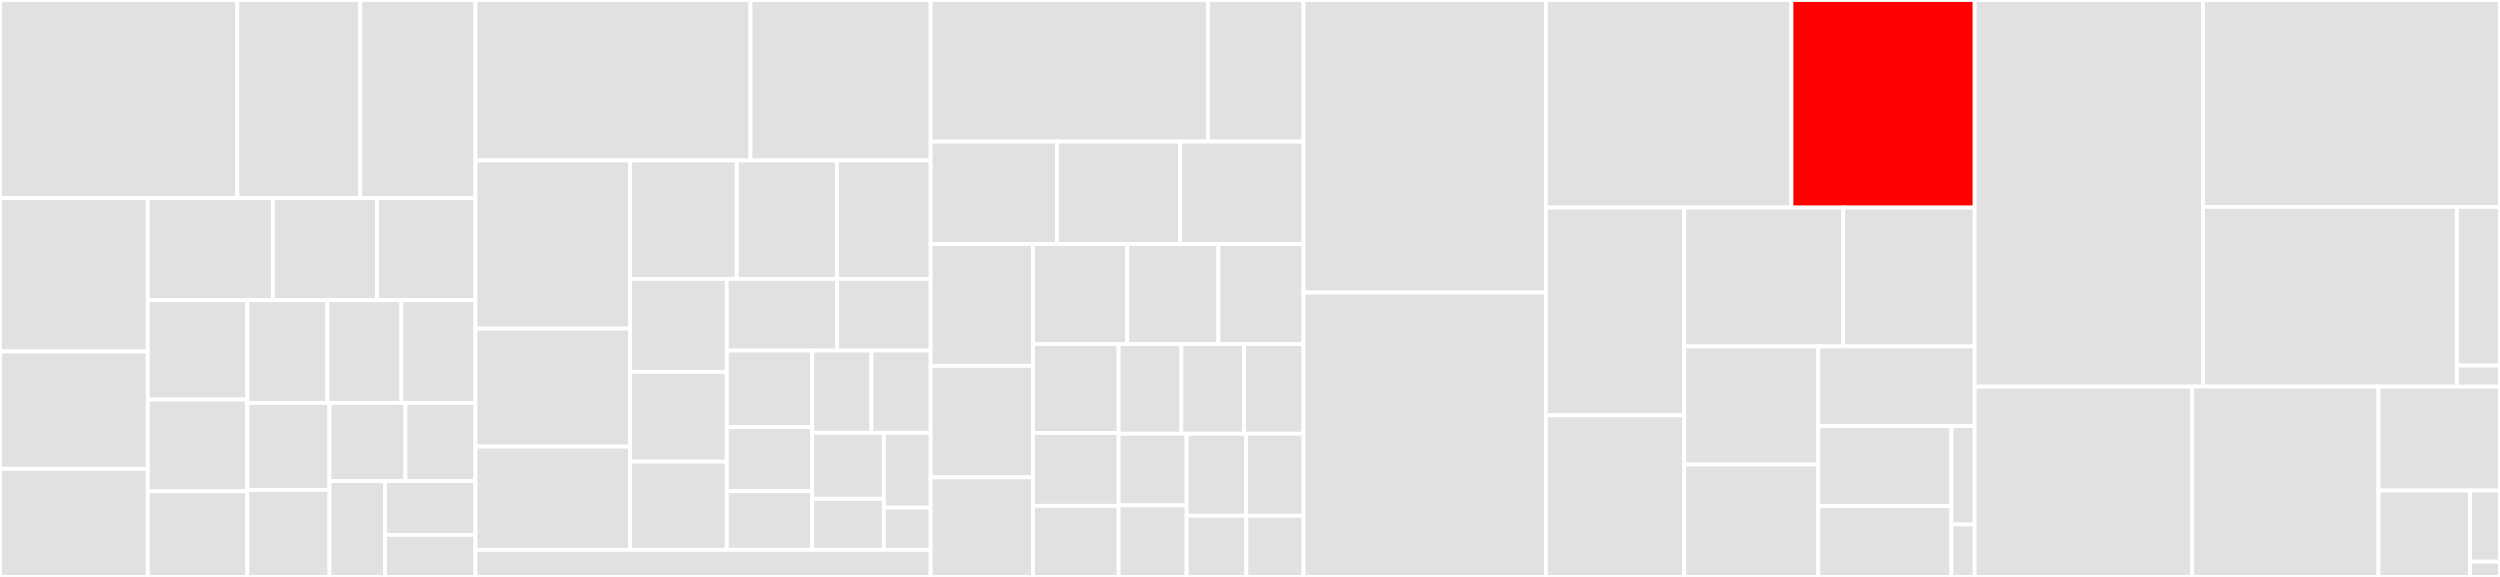 <svg baseProfile="full" width="650" height="150" viewBox="0 0 650 150" version="1.1"
xmlns="http://www.w3.org/2000/svg" xmlns:ev="http://www.w3.org/2001/xml-events"
xmlns:xlink="http://www.w3.org/1999/xlink">

<rect x="0" y="0" width="650" height="150" fill="#333333" stroke="none"/>

<style>rect.s{mask:url(#mask);}</style>
<defs>
  <pattern id="white" width="4" height="4" patternUnits="userSpaceOnUse" patternTransform="rotate(45)">
    <rect width="2" height="2" transform="translate(0,0)" fill="white"></rect>
  </pattern>
  <mask id="mask">
    <rect x="0" y="0" width="100%" height="100%" fill="url(#white)"></rect>
  </mask>
</defs>

<rect x="0" y="0" width="61.712" height="51.498" fill="#e1e1e1" stroke="white" stroke-width="1" class=" tooltipped" data-content="plots/backends/bokeh/forestplot.py"><title>plots/backends/bokeh/forestplot.py</title></rect>
<rect x="61.712" y="0" width="31.954" height="51.498" fill="#e1e1e1" stroke="white" stroke-width="1" class=" tooltipped" data-content="plots/backends/bokeh/pairplot.py"><title>plots/backends/bokeh/pairplot.py</title></rect>
<rect x="93.666" y="0" width="29.957" height="51.498" fill="#e1e1e1" stroke="white" stroke-width="1" class=" tooltipped" data-content="plots/backends/bokeh/kdeplot.py"><title>plots/backends/bokeh/kdeplot.py</title></rect>
<rect x="0" y="51.498" width="38.423" height="39.883" fill="#e1e1e1" stroke="white" stroke-width="1" class=" tooltipped" data-content="plots/backends/bokeh/traceplot.py"><title>plots/backends/bokeh/traceplot.py</title></rect>
<rect x="0" y="91.38" width="38.423" height="30.514" fill="#e1e1e1" stroke="white" stroke-width="1" class=" tooltipped" data-content="plots/backends/bokeh/ppcplot.py"><title>plots/backends/bokeh/ppcplot.py</title></rect>
<rect x="0" y="121.895" width="38.423" height="28.105" fill="#e1e1e1" stroke="white" stroke-width="1" class=" tooltipped" data-content="plots/backends/bokeh/posteriorplot.py"><title>plots/backends/bokeh/posteriorplot.py</title></rect>
<rect x="38.423" y="51.498" width="32.531" height="26.557" fill="#e1e1e1" stroke="white" stroke-width="1" class=" tooltipped" data-content="plots/backends/bokeh/elpdplot.py"><title>plots/backends/bokeh/elpdplot.py</title></rect>
<rect x="70.954" y="51.498" width="27.109" height="26.557" fill="#e1e1e1" stroke="white" stroke-width="1" class=" tooltipped" data-content="plots/backends/bokeh/densityplot.py"><title>plots/backends/bokeh/densityplot.py</title></rect>
<rect x="98.063" y="51.498" width="25.56" height="26.557" fill="#e1e1e1" stroke="white" stroke-width="1" class=" tooltipped" data-content="plots/backends/bokeh/essplot.py"><title>plots/backends/bokeh/essplot.py</title></rect>
<rect x="38.423" y="78.055" width="25.874" height="25.837" fill="#e1e1e1" stroke="white" stroke-width="1" class=" tooltipped" data-content="plots/backends/bokeh/mcseplot.py"><title>plots/backends/bokeh/mcseplot.py</title></rect>
<rect x="38.423" y="103.891" width="25.874" height="23.849" fill="#e1e1e1" stroke="white" stroke-width="1" class=" tooltipped" data-content="plots/backends/bokeh/rankplot.py"><title>plots/backends/bokeh/rankplot.py</title></rect>
<rect x="38.423" y="127.741" width="25.874" height="22.259" fill="#e1e1e1" stroke="white" stroke-width="1" class=" tooltipped" data-content="plots/backends/bokeh/violinplot.py"><title>plots/backends/bokeh/violinplot.py</title></rect>
<rect x="64.298" y="78.055" width="20.802" height="26.698" fill="#e1e1e1" stroke="white" stroke-width="1" class=" tooltipped" data-content="plots/backends/bokeh/distplot.py"><title>plots/backends/bokeh/distplot.py</title></rect>
<rect x="85.1" y="78.055" width="19.262" height="26.698" fill="#e1e1e1" stroke="white" stroke-width="1" class=" tooltipped" data-content="plots/backends/bokeh/jointplot.py"><title>plots/backends/bokeh/jointplot.py</title></rect>
<rect x="104.362" y="78.055" width="19.262" height="26.698" fill="#e1e1e1" stroke="white" stroke-width="1" class=" tooltipped" data-content="plots/backends/bokeh/compareplot.py"><title>plots/backends/bokeh/compareplot.py</title></rect>
<rect x="64.298" y="104.752" width="21.366" height="22.624" fill="#e1e1e1" stroke="white" stroke-width="1" class=" tooltipped" data-content="plots/backends/bokeh/khatplot.py"><title>plots/backends/bokeh/khatplot.py</title></rect>
<rect x="64.298" y="127.376" width="21.366" height="22.624" fill="#e1e1e1" stroke="white" stroke-width="1" class=" tooltipped" data-content="plots/backends/bokeh/energyplot.py"><title>plots/backends/bokeh/energyplot.py</title></rect>
<rect x="85.664" y="104.752" width="19.739" height="20.321" fill="#e1e1e1" stroke="white" stroke-width="1" class=" tooltipped" data-content="plots/backends/bokeh/__init__.py"><title>plots/backends/bokeh/__init__.py</title></rect>
<rect x="105.403" y="104.752" width="18.22" height="20.321" fill="#e1e1e1" stroke="white" stroke-width="1" class=" tooltipped" data-content="plots/backends/bokeh/loopitplot.py"><title>plots/backends/bokeh/loopitplot.py</title></rect>
<rect x="85.664" y="125.073" width="14.441" height="24.927" fill="#e1e1e1" stroke="white" stroke-width="1" class=" tooltipped" data-content="plots/backends/bokeh/autocorrplot.py"><title>plots/backends/bokeh/autocorrplot.py</title></rect>
<rect x="100.105" y="125.073" width="23.518" height="13.994" fill="#e1e1e1" stroke="white" stroke-width="1" class=" tooltipped" data-content="plots/backends/bokeh/parallelplot.py"><title>plots/backends/bokeh/parallelplot.py</title></rect>
<rect x="100.105" y="139.067" width="23.518" height="10.933" fill="#e1e1e1" stroke="white" stroke-width="1" class=" tooltipped" data-content="plots/backends/bokeh/hdiplot.py"><title>plots/backends/bokeh/hdiplot.py</title></rect>
<rect x="123.623" y="0" width="71.499" height="41.715" fill="#e1e1e1" stroke="white" stroke-width="1" class=" tooltipped" data-content="plots/backends/matplotlib/forestplot.py"><title>plots/backends/matplotlib/forestplot.py</title></rect>
<rect x="195.123" y="0" width="46.844" height="41.715" fill="#e1e1e1" stroke="white" stroke-width="1" class=" tooltipped" data-content="plots/backends/matplotlib/ppcplot.py"><title>plots/backends/matplotlib/ppcplot.py</title></rect>
<rect x="123.623" y="41.715" width="40.227" height="43.72" fill="#e1e1e1" stroke="white" stroke-width="1" class=" tooltipped" data-content="plots/backends/matplotlib/pairplot.py"><title>plots/backends/matplotlib/pairplot.py</title></rect>
<rect x="123.623" y="85.435" width="40.227" height="30.681" fill="#e1e1e1" stroke="white" stroke-width="1" class=" tooltipped" data-content="plots/backends/matplotlib/traceplot.py"><title>plots/backends/matplotlib/traceplot.py</title></rect>
<rect x="123.623" y="116.115" width="40.227" height="26.845" fill="#e1e1e1" stroke="white" stroke-width="1" class=" tooltipped" data-content="plots/backends/matplotlib/posteriorplot.py"><title>plots/backends/matplotlib/posteriorplot.py</title></rect>
<rect x="163.85" y="41.715" width="27.708" height="30.808" fill="#e1e1e1" stroke="white" stroke-width="1" class=" tooltipped" data-content="plots/backends/matplotlib/khatplot.py"><title>plots/backends/matplotlib/khatplot.py</title></rect>
<rect x="191.558" y="41.715" width="26.039" height="30.808" fill="#e1e1e1" stroke="white" stroke-width="1" class=" tooltipped" data-content="plots/backends/matplotlib/elpdplot.py"><title>plots/backends/matplotlib/elpdplot.py</title></rect>
<rect x="217.597" y="41.715" width="24.37" height="30.808" fill="#e1e1e1" stroke="white" stroke-width="1" class=" tooltipped" data-content="plots/backends/matplotlib/kdeplot.py"><title>plots/backends/matplotlib/kdeplot.py</title></rect>
<rect x="163.85" y="72.523" width="25.114" height="24.162" fill="#e1e1e1" stroke="white" stroke-width="1" class=" tooltipped" data-content="plots/backends/matplotlib/mcseplot.py"><title>plots/backends/matplotlib/mcseplot.py</title></rect>
<rect x="163.85" y="96.685" width="25.114" height="23.343" fill="#e1e1e1" stroke="white" stroke-width="1" class=" tooltipped" data-content="plots/backends/matplotlib/essplot.py"><title>plots/backends/matplotlib/essplot.py</title></rect>
<rect x="163.85" y="120.027" width="25.114" height="22.933" fill="#e1e1e1" stroke="white" stroke-width="1" class=" tooltipped" data-content="plots/backends/matplotlib/densityplot.py"><title>plots/backends/matplotlib/densityplot.py</title></rect>
<rect x="188.964" y="72.523" width="28.71" height="18.628" fill="#e1e1e1" stroke="white" stroke-width="1" class=" tooltipped" data-content="plots/backends/matplotlib/violinplot.py"><title>plots/backends/matplotlib/violinplot.py</title></rect>
<rect x="217.674" y="72.523" width="24.293" height="18.628" fill="#e1e1e1" stroke="white" stroke-width="1" class=" tooltipped" data-content="plots/backends/matplotlib/rankplot.py"><title>plots/backends/matplotlib/rankplot.py</title></rect>
<rect x="188.964" y="91.151" width="22.233" height="19.891" fill="#e1e1e1" stroke="white" stroke-width="1" class=" tooltipped" data-content="plots/backends/matplotlib/jointplot.py"><title>plots/backends/matplotlib/jointplot.py</title></rect>
<rect x="188.964" y="111.042" width="22.233" height="16.653" fill="#e1e1e1" stroke="white" stroke-width="1" class=" tooltipped" data-content="plots/backends/matplotlib/distplot.py"><title>plots/backends/matplotlib/distplot.py</title></rect>
<rect x="188.964" y="127.695" width="22.233" height="15.265" fill="#e1e1e1" stroke="white" stroke-width="1" class=" tooltipped" data-content="plots/backends/matplotlib/__init__.py"><title>plots/backends/matplotlib/__init__.py</title></rect>
<rect x="211.198" y="91.151" width="15.385" height="21.392" fill="#e1e1e1" stroke="white" stroke-width="1" class=" tooltipped" data-content="plots/backends/matplotlib/energyplot.py"><title>plots/backends/matplotlib/energyplot.py</title></rect>
<rect x="226.583" y="91.151" width="15.385" height="21.392" fill="#e1e1e1" stroke="white" stroke-width="1" class=" tooltipped" data-content="plots/backends/matplotlib/compareplot.py"><title>plots/backends/matplotlib/compareplot.py</title></rect>
<rect x="211.198" y="112.543" width="18.597" height="17.144" fill="#e1e1e1" stroke="white" stroke-width="1" class=" tooltipped" data-content="plots/backends/matplotlib/loopitplot.py"><title>plots/backends/matplotlib/loopitplot.py</title></rect>
<rect x="211.198" y="129.688" width="18.597" height="13.273" fill="#e1e1e1" stroke="white" stroke-width="1" class=" tooltipped" data-content="plots/backends/matplotlib/autocorrplot.py"><title>plots/backends/matplotlib/autocorrplot.py</title></rect>
<rect x="229.795" y="112.543" width="12.173" height="19.433" fill="#e1e1e1" stroke="white" stroke-width="1" class=" tooltipped" data-content="plots/backends/matplotlib/parallelplot.py"><title>plots/backends/matplotlib/parallelplot.py</title></rect>
<rect x="229.795" y="131.977" width="12.173" height="10.984" fill="#e1e1e1" stroke="white" stroke-width="1" class=" tooltipped" data-content="plots/backends/matplotlib/hdiplot.py"><title>plots/backends/matplotlib/hdiplot.py</title></rect>
<rect x="123.623" y="142.961" width="118.344" height="7.039" fill="#e1e1e1" stroke="white" stroke-width="1" class=" tooltipped" data-content="plots/backends/__init__.py"><title>plots/backends/__init__.py</title></rect>
<rect x="241.967" y="0" width="72.085" height="36.81" fill="#e1e1e1" stroke="white" stroke-width="1" class=" tooltipped" data-content="plots/plot_utils.py"><title>plots/plot_utils.py</title></rect>
<rect x="314.052" y="0" width="24.867" height="36.81" fill="#e1e1e1" stroke="white" stroke-width="1" class=" tooltipped" data-content="plots/loopitplot.py"><title>plots/loopitplot.py</title></rect>
<rect x="241.967" y="36.81" width="32.832" height="26.627" fill="#e1e1e1" stroke="white" stroke-width="1" class=" tooltipped" data-content="plots/essplot.py"><title>plots/essplot.py</title></rect>
<rect x="274.799" y="36.81" width="32.06" height="26.627" fill="#e1e1e1" stroke="white" stroke-width="1" class=" tooltipped" data-content="plots/ppcplot.py"><title>plots/ppcplot.py</title></rect>
<rect x="306.859" y="36.81" width="32.06" height="26.627" fill="#e1e1e1" stroke="white" stroke-width="1" class=" tooltipped" data-content="plots/pairplot.py"><title>plots/pairplot.py</title></rect>
<rect x="241.967" y="63.437" width="26.614" height="31.688" fill="#e1e1e1" stroke="white" stroke-width="1" class=" tooltipped" data-content="plots/khatplot.py"><title>plots/khatplot.py</title></rect>
<rect x="241.967" y="95.125" width="26.614" height="28.983" fill="#e1e1e1" stroke="white" stroke-width="1" class=" tooltipped" data-content="plots/traceplot.py"><title>plots/traceplot.py</title></rect>
<rect x="241.967" y="124.108" width="26.614" height="25.892" fill="#e1e1e1" stroke="white" stroke-width="1" class=" tooltipped" data-content="plots/elpdplot.py"><title>plots/elpdplot.py</title></rect>
<rect x="268.581" y="63.437" width="24.5" height="26.027" fill="#e1e1e1" stroke="white" stroke-width="1" class=" tooltipped" data-content="plots/densityplot.py"><title>plots/densityplot.py</title></rect>
<rect x="293.081" y="63.437" width="23.709" height="26.027" fill="#e1e1e1" stroke="white" stroke-width="1" class=" tooltipped" data-content="plots/mcseplot.py"><title>plots/mcseplot.py</title></rect>
<rect x="316.79" y="63.437" width="22.129" height="26.027" fill="#e1e1e1" stroke="white" stroke-width="1" class=" tooltipped" data-content="plots/hdiplot.py"><title>plots/hdiplot.py</title></rect>
<rect x="268.581" y="89.464" width="22.257" height="23.105" fill="#e1e1e1" stroke="white" stroke-width="1" class=" tooltipped" data-content="plots/parallelplot.py"><title>plots/parallelplot.py</title></rect>
<rect x="268.581" y="112.57" width="22.257" height="18.946" fill="#e1e1e1" stroke="white" stroke-width="1" class=" tooltipped" data-content="plots/posteriorplot.py"><title>plots/posteriorplot.py</title></rect>
<rect x="268.581" y="131.516" width="22.257" height="18.484" fill="#e1e1e1" stroke="white" stroke-width="1" class=" tooltipped" data-content="plots/jointplot.py"><title>plots/jointplot.py</title></rect>
<rect x="290.838" y="89.464" width="16.321" height="23.316" fill="#e1e1e1" stroke="white" stroke-width="1" class=" tooltipped" data-content="plots/rankplot.py"><title>plots/rankplot.py</title></rect>
<rect x="307.159" y="89.464" width="16.321" height="23.316" fill="#e1e1e1" stroke="white" stroke-width="1" class=" tooltipped" data-content="plots/forestplot.py"><title>plots/forestplot.py</title></rect>
<rect x="323.48" y="89.464" width="15.439" height="23.316" fill="#e1e1e1" stroke="white" stroke-width="1" class=" tooltipped" data-content="plots/violinplot.py"><title>plots/violinplot.py</title></rect>
<rect x="290.838" y="112.78" width="17.685" height="18.61" fill="#e1e1e1" stroke="white" stroke-width="1" class=" tooltipped" data-content="plots/kdeplot.py"><title>plots/kdeplot.py</title></rect>
<rect x="290.838" y="131.39" width="17.685" height="18.61" fill="#e1e1e1" stroke="white" stroke-width="1" class=" tooltipped" data-content="plots/distplot.py"><title>plots/distplot.py</title></rect>
<rect x="308.523" y="112.78" width="15.439" height="21.317" fill="#e1e1e1" stroke="white" stroke-width="1" class=" tooltipped" data-content="plots/energyplot.py"><title>plots/energyplot.py</title></rect>
<rect x="323.962" y="112.78" width="14.957" height="21.317" fill="#e1e1e1" stroke="white" stroke-width="1" class=" tooltipped" data-content="plots/compareplot.py"><title>plots/compareplot.py</title></rect>
<rect x="308.523" y="134.097" width="15.521" height="15.903" fill="#e1e1e1" stroke="white" stroke-width="1" class=" tooltipped" data-content="plots/autocorrplot.py"><title>plots/autocorrplot.py</title></rect>
<rect x="324.044" y="134.097" width="14.875" height="15.903" fill="#e1e1e1" stroke="white" stroke-width="1" class=" tooltipped" data-content="plots/__init__.py"><title>plots/__init__.py</title></rect>
<rect x="338.919" y="0" width="63.012" height="76.061" fill="#e1e1e1" stroke="white" stroke-width="1" class=" tooltipped" data-content="data/io_cmdstan.py"><title>data/io_cmdstan.py</title></rect>
<rect x="338.919" y="76.061" width="63.012" height="73.939" fill="#e1e1e1" stroke="white" stroke-width="1" class=" tooltipped" data-content="data/io_pystan.py"><title>data/io_pystan.py</title></rect>
<rect x="401.93" y="0" width="63.843" height="53.967" fill="#e1e1e1" stroke="white" stroke-width="1" class=" tooltipped" data-content="data/inference_data.py"><title>data/inference_data.py</title></rect>
<rect x="465.774" y="0" width="47.644" height="53.967" fill="red" stroke="white" stroke-width="1" class=" tooltipped" data-content="data/io_pymc3.py"><title>data/io_pymc3.py</title></rect>
<rect x="401.93" y="53.967" width="35.984" height="54.019" fill="#e1e1e1" stroke="white" stroke-width="1" class=" tooltipped" data-content="data/io_cmdstanpy.py"><title>data/io_cmdstanpy.py</title></rect>
<rect x="401.93" y="107.985" width="35.984" height="42.015" fill="#e1e1e1" stroke="white" stroke-width="1" class=" tooltipped" data-content="data/io_numpyro.py"><title>data/io_numpyro.py</title></rect>
<rect x="437.915" y="53.967" width="41.313" height="36.098" fill="#e1e1e1" stroke="white" stroke-width="1" class=" tooltipped" data-content="data/io_pyro.py"><title>data/io_pyro.py</title></rect>
<rect x="479.228" y="53.967" width="34.19" height="36.098" fill="#e1e1e1" stroke="white" stroke-width="1" class=" tooltipped" data-content="data/io_emcee.py"><title>data/io_emcee.py</title></rect>
<rect x="437.915" y="90.064" width="34.834" height="30.706" fill="#e1e1e1" stroke="white" stroke-width="1" class=" tooltipped" data-content="data/io_tfp.py"><title>data/io_tfp.py</title></rect>
<rect x="437.915" y="120.77" width="34.834" height="29.23" fill="#e1e1e1" stroke="white" stroke-width="1" class=" tooltipped" data-content="data/io_dict.py"><title>data/io_dict.py</title></rect>
<rect x="472.749" y="90.064" width="40.669" height="20.737" fill="#e1e1e1" stroke="white" stroke-width="1" class=" tooltipped" data-content="data/base.py"><title>data/base.py</title></rect>
<rect x="472.749" y="110.802" width="34.634" height="20.787" fill="#e1e1e1" stroke="white" stroke-width="1" class=" tooltipped" data-content="data/converters.py"><title>data/converters.py</title></rect>
<rect x="472.749" y="131.589" width="34.634" height="18.411" fill="#e1e1e1" stroke="white" stroke-width="1" class=" tooltipped" data-content="data/datasets.py"><title>data/datasets.py</title></rect>
<rect x="507.383" y="110.802" width="6.035" height="25.564" fill="#e1e1e1" stroke="white" stroke-width="1" class=" tooltipped" data-content="data/__init__.py"><title>data/__init__.py</title></rect>
<rect x="507.383" y="136.366" width="6.035" height="13.634" fill="#e1e1e1" stroke="white" stroke-width="1" class=" tooltipped" data-content="data/io_netcdf.py"><title>data/io_netcdf.py</title></rect>
<rect x="513.418" y="0" width="59.339" height="100.527" fill="#e1e1e1" stroke="white" stroke-width="1" class=" tooltipped" data-content="stats/stats.py"><title>stats/stats.py</title></rect>
<rect x="572.757" y="0" width="77.243" height="53.792" fill="#e1e1e1" stroke="white" stroke-width="1" class=" tooltipped" data-content="stats/diagnostics.py"><title>stats/diagnostics.py</title></rect>
<rect x="572.757" y="53.792" width="66.02" height="46.735" fill="#e1e1e1" stroke="white" stroke-width="1" class=" tooltipped" data-content="stats/stats_utils.py"><title>stats/stats_utils.py</title></rect>
<rect x="638.777" y="53.792" width="11.223" height="41.237" fill="#e1e1e1" stroke="white" stroke-width="1" class=" tooltipped" data-content="stats/stats_refitting.py"><title>stats/stats_refitting.py</title></rect>
<rect x="638.777" y="95.029" width="11.223" height="5.498" fill="#e1e1e1" stroke="white" stroke-width="1" class=" tooltipped" data-content="stats/__init__.py"><title>stats/__init__.py</title></rect>
<rect x="513.418" y="100.527" width="56.545" height="49.473" fill="#e1e1e1" stroke="white" stroke-width="1" class=" tooltipped" data-content="utils.py"><title>utils.py</title></rect>
<rect x="569.963" y="100.527" width="48.438" height="49.473" fill="#e1e1e1" stroke="white" stroke-width="1" class=" tooltipped" data-content="rcparams.py"><title>rcparams.py</title></rect>
<rect x="618.401" y="100.527" width="31.599" height="27.015" fill="#e1e1e1" stroke="white" stroke-width="1" class=" tooltipped" data-content="numeric_utils.py"><title>numeric_utils.py</title></rect>
<rect x="618.401" y="127.542" width="23.814" height="22.458" fill="#e1e1e1" stroke="white" stroke-width="1" class=" tooltipped" data-content="wrappers/base.py"><title>wrappers/base.py</title></rect>
<rect x="642.215" y="127.542" width="7.785" height="18.495" fill="#e1e1e1" stroke="white" stroke-width="1" class=" tooltipped" data-content="wrappers/wrap_pystan.py"><title>wrappers/wrap_pystan.py</title></rect>
<rect x="642.215" y="146.037" width="7.785" height="3.963" fill="#e1e1e1" stroke="white" stroke-width="1" class=" tooltipped" data-content="wrappers/__init__.py"><title>wrappers/__init__.py</title></rect>
</svg>